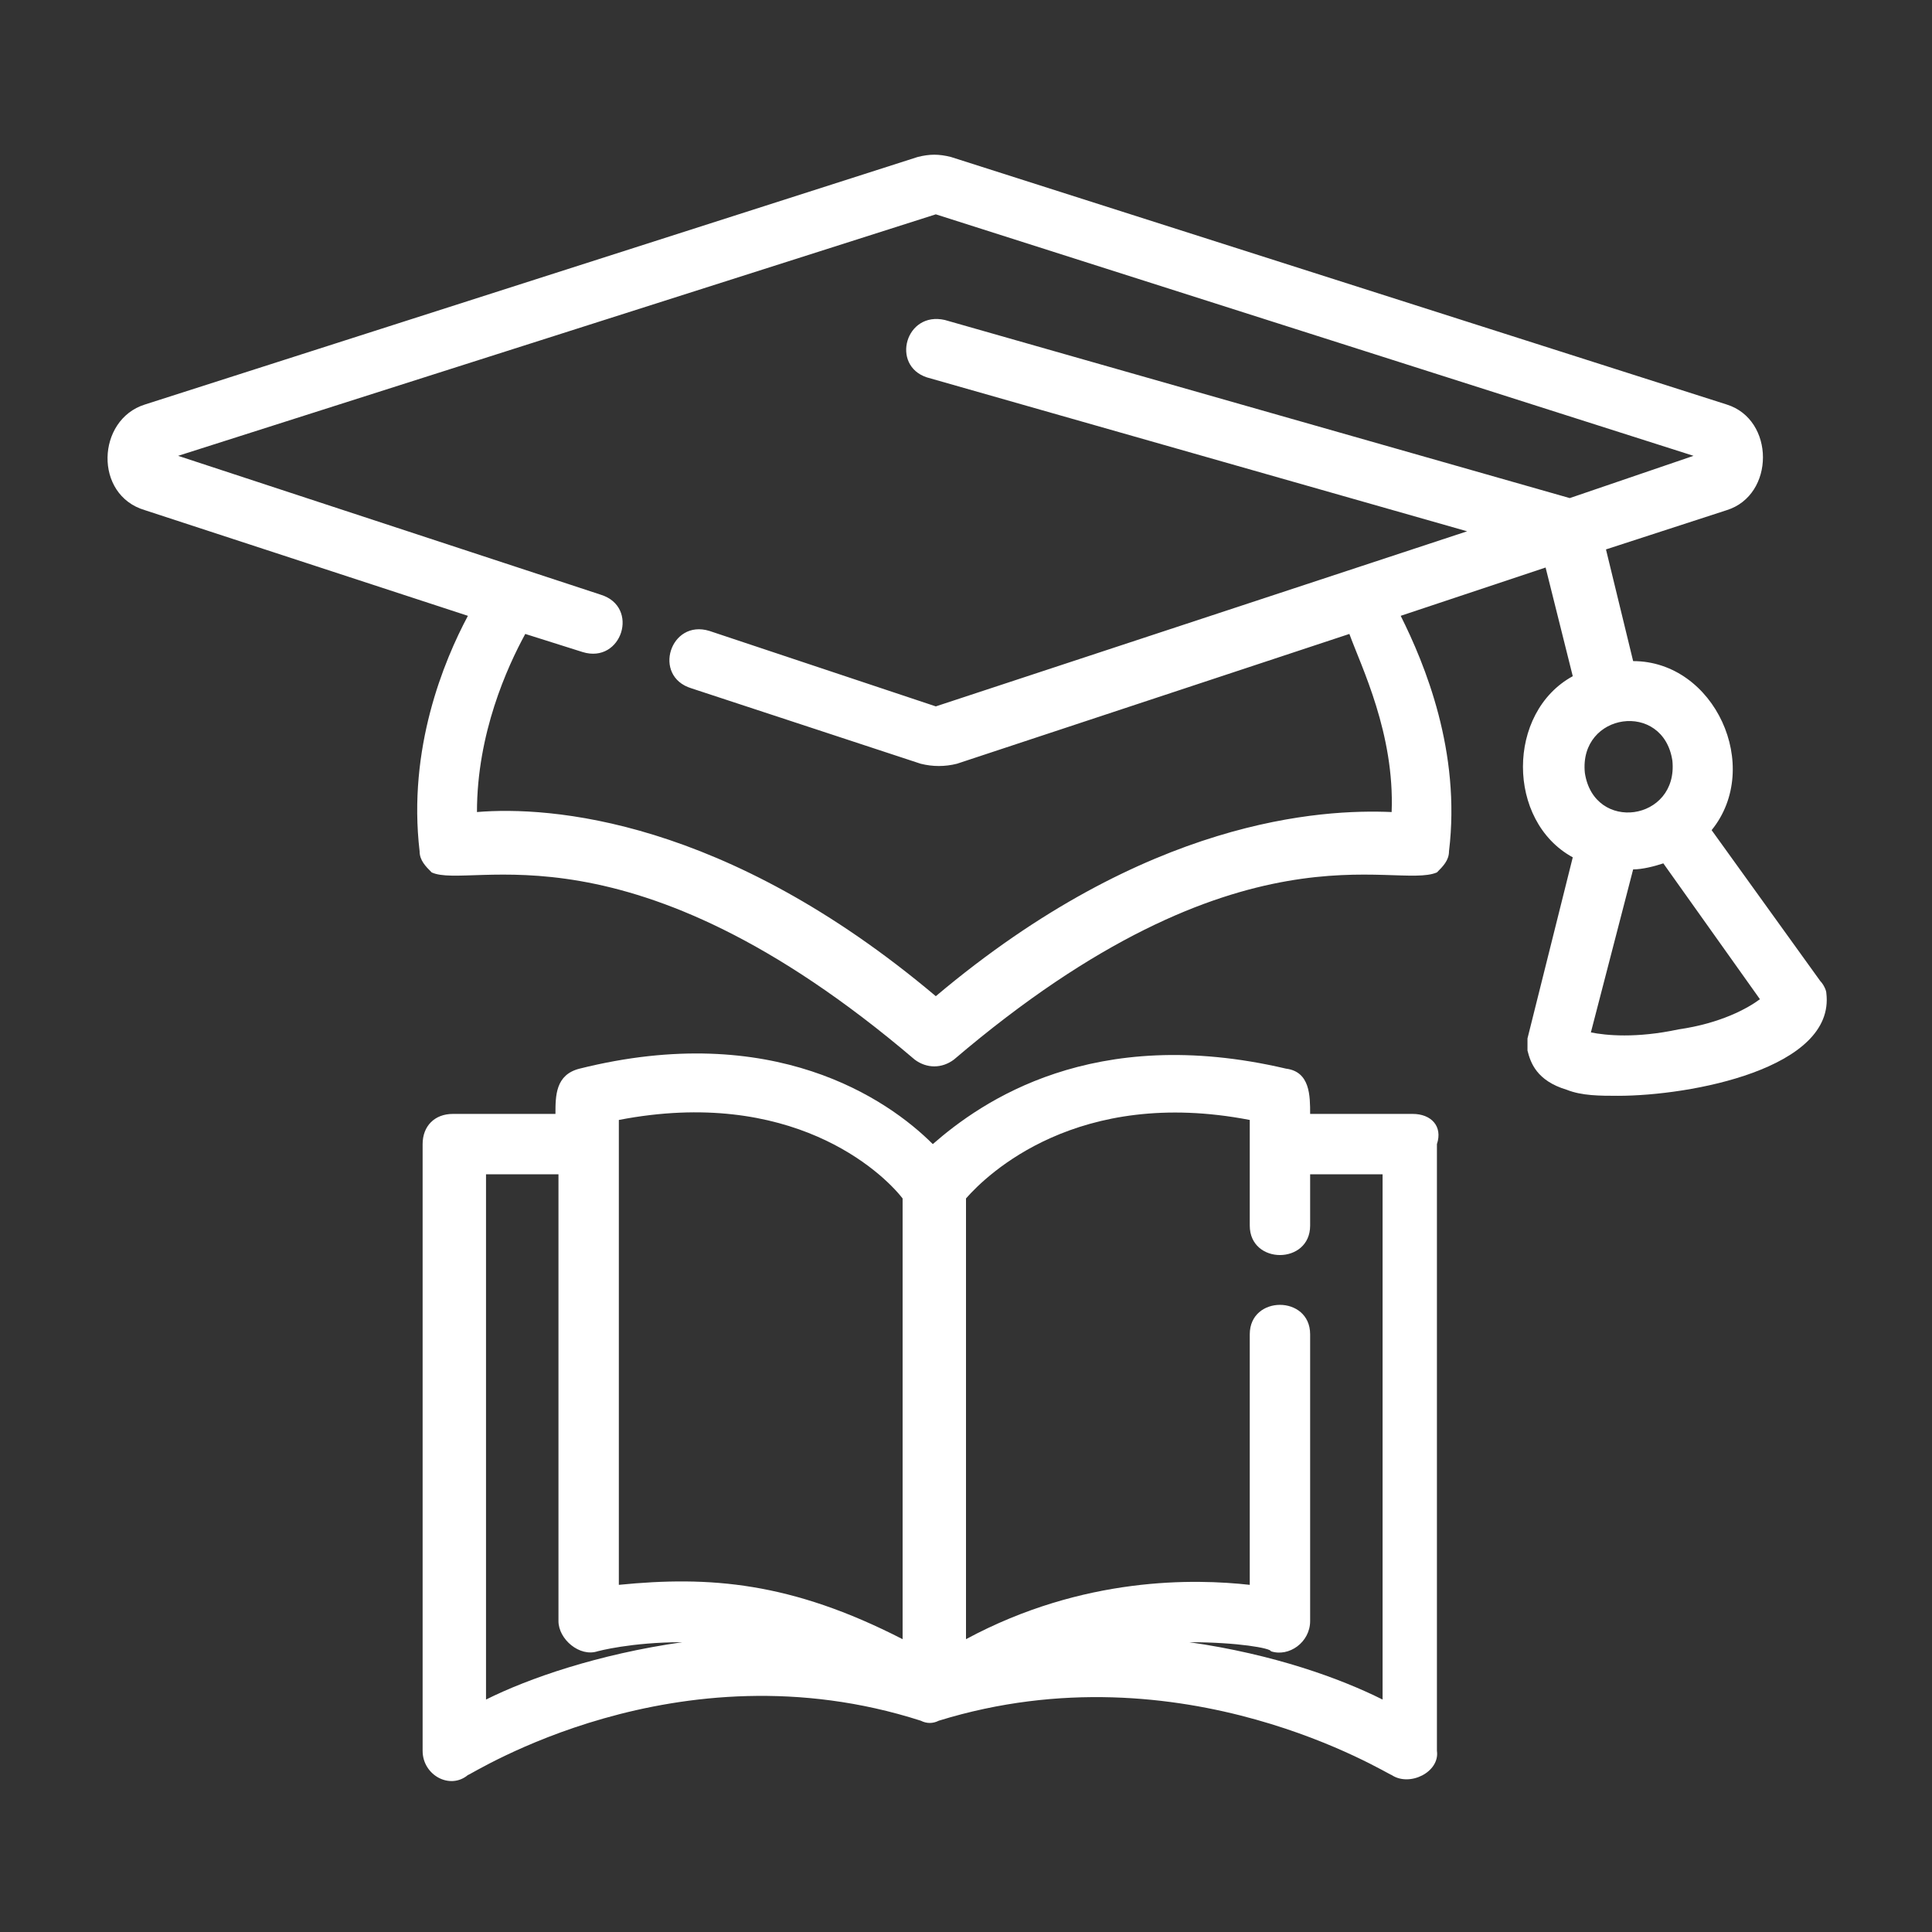 <?xml version="1.0" encoding="utf-8"?>
<!-- Generator: Adobe Illustrator 24.2.3, SVG Export Plug-In . SVG Version: 6.00 Build 0)  -->
<svg version="1.1" id="line" xmlns="http://www.w3.org/2000/svg" xmlns:xlink="http://www.w3.org/1999/xlink" x="0px" y="0px"
	 viewBox="0 0 64 64" style="enable-background:new 0 0 64 64;" xml:space="preserve">
<rect x="0" y="0" width="64" height="64" fill="#333333" stroke="none"/>
<style type="text/css">
	.st0{fill:#FFFFFF;}
</style>
<path class="st0" d="M60.5,32.9c0-0.1-0.1-0.3-0.2-0.4l-3.6-5c1.7-2.1,0.1-5.6-2.6-5.6c0,0-0.9-3.7-0.9-3.7l4-1.3
	c1.6-0.5,1.6-3,0-3.5c0,0-25.7-8.2-25.7-8.2c-0.4-0.1-0.7-0.1-1.1,0L4.8,13.4c-1.6,0.5-1.7,3,0,3.5c0,0,10.7,3.5,10.7,3.5
	c-0.8,1.5-2,4.4-1.6,7.8c0,0.3,0.2,0.5,0.4,0.7c1.3,0.6,6.5-1.9,16,6.2c0.4,0.3,0.9,0.3,1.3,0c9.5-8.1,14.6-5.6,16-6.2
	c0.2-0.2,0.4-0.4,0.4-0.7c0.4-3.3-0.8-6.2-1.6-7.8l4.8-1.6l0.9,3.6c-2.2,1.2-2.2,4.8,0,6c0,0-1.5,6-1.5,6c0,0.1,0,0.3,0,0.4
	c0.1,0.4,0.3,1,1.3,1.3c0.5,0.2,1.1,0.2,1.7,0.2C56,36.3,60.8,35.4,60.5,32.9L60.5,32.9z M46.1,26.9C43.8,26.8,38,27.1,31,33
	c-7-5.9-12.8-6.3-15.2-6.1c0-2.6,1-4.8,1.6-5.9l1.9,0.6c1.3,0.4,1.9-1.5,0.6-1.9c0,0-14-4.6-14-4.6l25.1-8l25.1,8L52,16.5l-20.7-5.9
	c-1.3-0.3-1.8,1.5-0.6,1.9c0,0,17.9,5.1,17.9,5.1L31,23.4l-7.5-2.5c-1.3-0.4-1.9,1.5-0.6,1.9c0,0,7.6,2.5,7.6,2.5
	c0.4,0.1,0.8,0.1,1.2,0l13-4.3C45.1,22.1,46.2,24.3,46.1,26.9L46.1,26.9z M55.4,25.2c0.2,2-2.6,2.4-2.9,0.4
	C52.3,23.6,55.1,23.2,55.4,25.2z M55.6,34.1c-1.4,0.3-2.4,0.2-2.9,0.1l1.4-5.4c0.3,0,0.7-0.1,1-0.2l3.2,4.5
	C57.9,33.4,57,33.9,55.6,34.1L55.6,34.1z"/>
<path class="st0" d="M46.8,36.9h-3.4c0-0.6,0-1.4-0.8-1.5c-6.4-1.5-10.1,1.1-11.7,2.5c-1.5-1.5-5.3-4.1-11.7-2.5
	c-0.8,0.2-0.8,0.9-0.8,1.5c0,0-3.4,0-3.4,0c-0.6,0-1,0.4-1,1v20.1c0,0.8,0.9,1.3,1.5,0.8c0.1,0,6.9-4.4,15-1.8
	c0.2,0.1,0.4,0.1,0.6,0c8.1-2.5,14.9,1.8,15,1.8c0.6,0.4,1.6-0.1,1.5-0.8c0,0,0-20.1,0-20.1C47.8,37.3,47.4,36.9,46.8,36.9
	L46.8,36.9z M20.5,37.1c5.7-1.1,8.7,1.7,9.4,2.6v14.6c-3.7-1.9-6.4-2.1-9.4-1.8C20.5,52.4,20.5,37.1,20.5,37.1z M16.1,38.9h2.4v14.8
	c0,0.6,0.7,1.2,1.3,1c0,0,1.1-0.3,2.8-0.3c-2.8,0.4-5.1,1.2-6.5,1.9V38.9z M45.8,56.3c-1.4-0.7-3.6-1.5-6.4-1.9
	c1.6,0,2.7,0.2,2.7,0.3c0.6,0.2,1.3-0.3,1.3-1c0,0,0-9.5,0-9.5c0-1.3-2-1.3-2,0c0,0,0,8.3,0,8.3c-1.8-0.2-5.5-0.3-9.4,1.8V39.7
	c0.7-0.8,3.7-3.7,9.4-2.6v3.5c0,1.3,2,1.3,2,0v-1.7h2.4C45.8,38.9,45.8,56.3,45.8,56.3z"/>
</svg>
